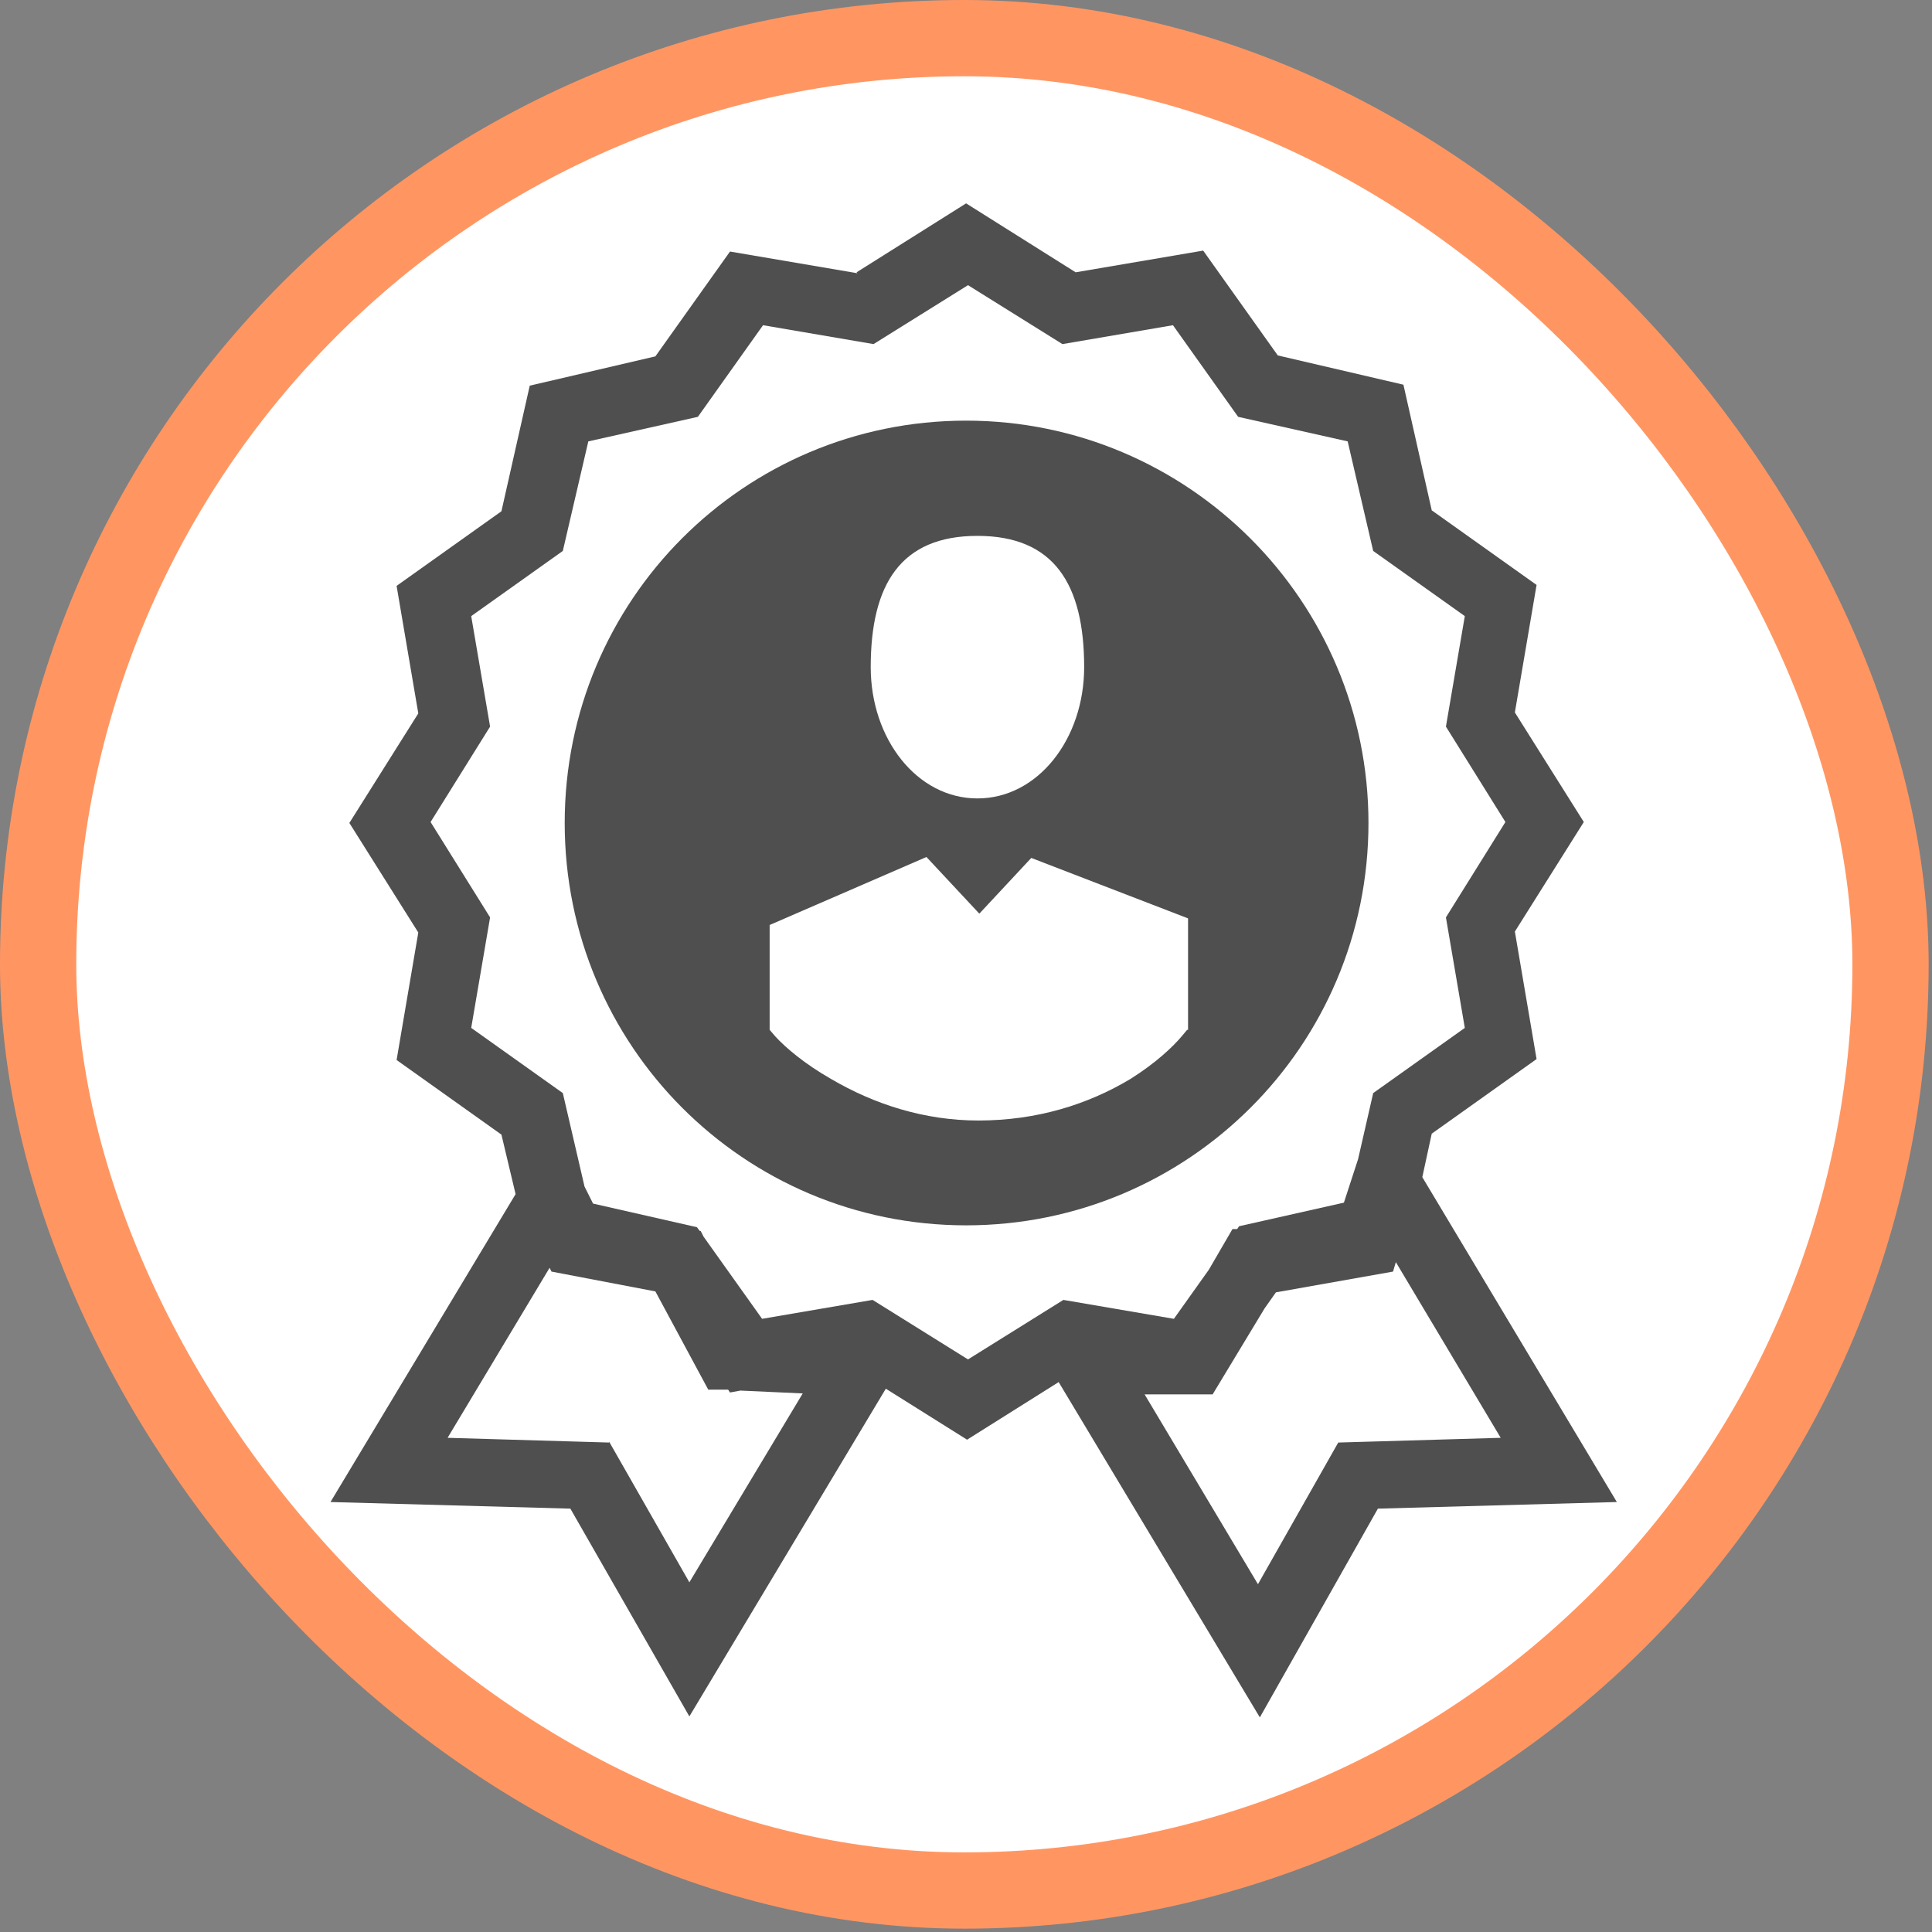 <svg width="76" height="76" viewBox="0 0 76 76" fill="none" xmlns="http://www.w3.org/2000/svg">
<rect x="0" y="0" width="76" height="76" fill="#808080" stroke="none"/>
<rect x="1.5" y="1.5" width="72.868" height="72.868" rx="36.434" fill="white"/>
<rect x="1.5" y="1.5" width="72.868" height="72.868" rx="36.434" stroke="#FF9662" stroke-width="3"/>
<path d="M21.915 47.642L16.983 56.177V58.453H21.346L23.811 59.022L25.518 60.539L27.984 65.091L33.105 56.177L34.812 53.142L37.847 54.47L41.072 54.09L43.727 53.711L44.865 54.47L46.572 59.97L49.986 63.005H51.124L52.262 59.97L54.728 57.884H56.814H60.228L60.987 56.746L58.142 52.573L55.487 46.883V43.469L58.901 41.003V37.589L59.66 34.364L60.228 32.278L59.66 30.95V28.295L58.901 23.932L55.487 20.518L54.728 16.725L52.262 16.156L49.038 14.259L46.572 11.793H41.451L38.985 9.897L34.812 11.793H29.501L26.656 15.018L23.242 16.156L22.673 18.242L19.638 21.656L18.311 23.363L17.552 26.777L15.655 31.519L17.552 34.933V39.296L20.397 43.469L21.915 47.642Z" fill="white"/>
<path d="M23.96 56.746L17.607 56.56L21.62 49.872L21.694 50.021L25.781 50.801L27.861 54.665H28.642L28.716 54.777L29.125 54.702L31.577 54.814L27.118 62.244L23.96 56.709V56.746ZM45.026 54.851H47.702L49.745 51.47L50.191 50.838L54.798 50.021L54.909 49.649L59.034 56.56L52.643 56.746L49.485 62.319L45.026 54.851ZM38.042 11.195L41.794 13.536L46.141 12.793L48.705 16.397L53.014 17.363L54.018 21.673L57.622 24.236L56.879 28.583L59.219 32.336L56.879 36.088L57.622 40.435L54.018 42.999L53.423 45.6L52.866 47.309L48.742 48.237L48.667 48.349H48.482L47.553 49.947L46.178 51.879L41.831 51.135L38.079 53.476L34.326 51.135L29.979 51.879L27.676 48.646L27.564 48.423H27.527L27.416 48.275L23.329 47.346L22.994 46.677L22.14 42.999L18.536 40.435L19.279 36.088L16.938 32.336L19.279 28.583L18.536 24.236L22.14 21.673L23.143 17.363L27.453 16.397L30.016 12.793L34.363 13.536L38.116 11.195H38.042ZM33.732 10.749L28.716 9.895L25.781 14.019L20.839 15.171L19.725 20.112L15.601 23.047L16.455 28.063L13.743 32.373L16.455 36.683L15.601 41.698L19.725 44.633L20.282 46.974L13 59.086L22.437 59.346L27.118 67.52L34.846 54.628L38.042 56.634L41.645 54.368L49.559 67.558L54.203 59.346L63.603 59.086L55.95 46.306L56.321 44.596L60.445 41.661L59.591 36.645L62.303 32.336L59.591 28.026L60.445 23.01L56.321 20.075L55.207 15.133L50.265 13.982L47.33 9.858L42.314 10.712L38.004 8L33.695 10.712L33.732 10.749Z" fill="#4F4F4F"/>
<path d="M46.698 40.511L46.512 40.734C46.141 41.18 45.472 41.811 44.469 42.443C42.797 43.446 40.791 44.078 38.487 44.078C36.37 44.078 34.4 43.446 32.691 42.443C31.651 41.849 30.908 41.217 30.499 40.771L30.276 40.511V36.387L36.444 33.712L38.524 35.941L40.568 33.749L46.735 36.127V40.511H46.698ZM38.45 21.08C41.459 21.08 42.648 22.974 42.648 26.244C42.648 29.068 40.828 31.408 38.45 31.408C36.072 31.408 34.252 29.068 34.252 26.244C34.252 22.974 35.441 21.08 38.45 21.08ZM53.832 32.374C53.832 23.643 46.735 16.547 38.004 16.547C29.273 16.547 22.214 23.606 22.214 32.374C22.214 41.143 29.273 48.202 38.004 48.202C46.735 48.202 53.832 41.143 53.832 32.374Z" fill="#4F4F4F"/>
</svg>
